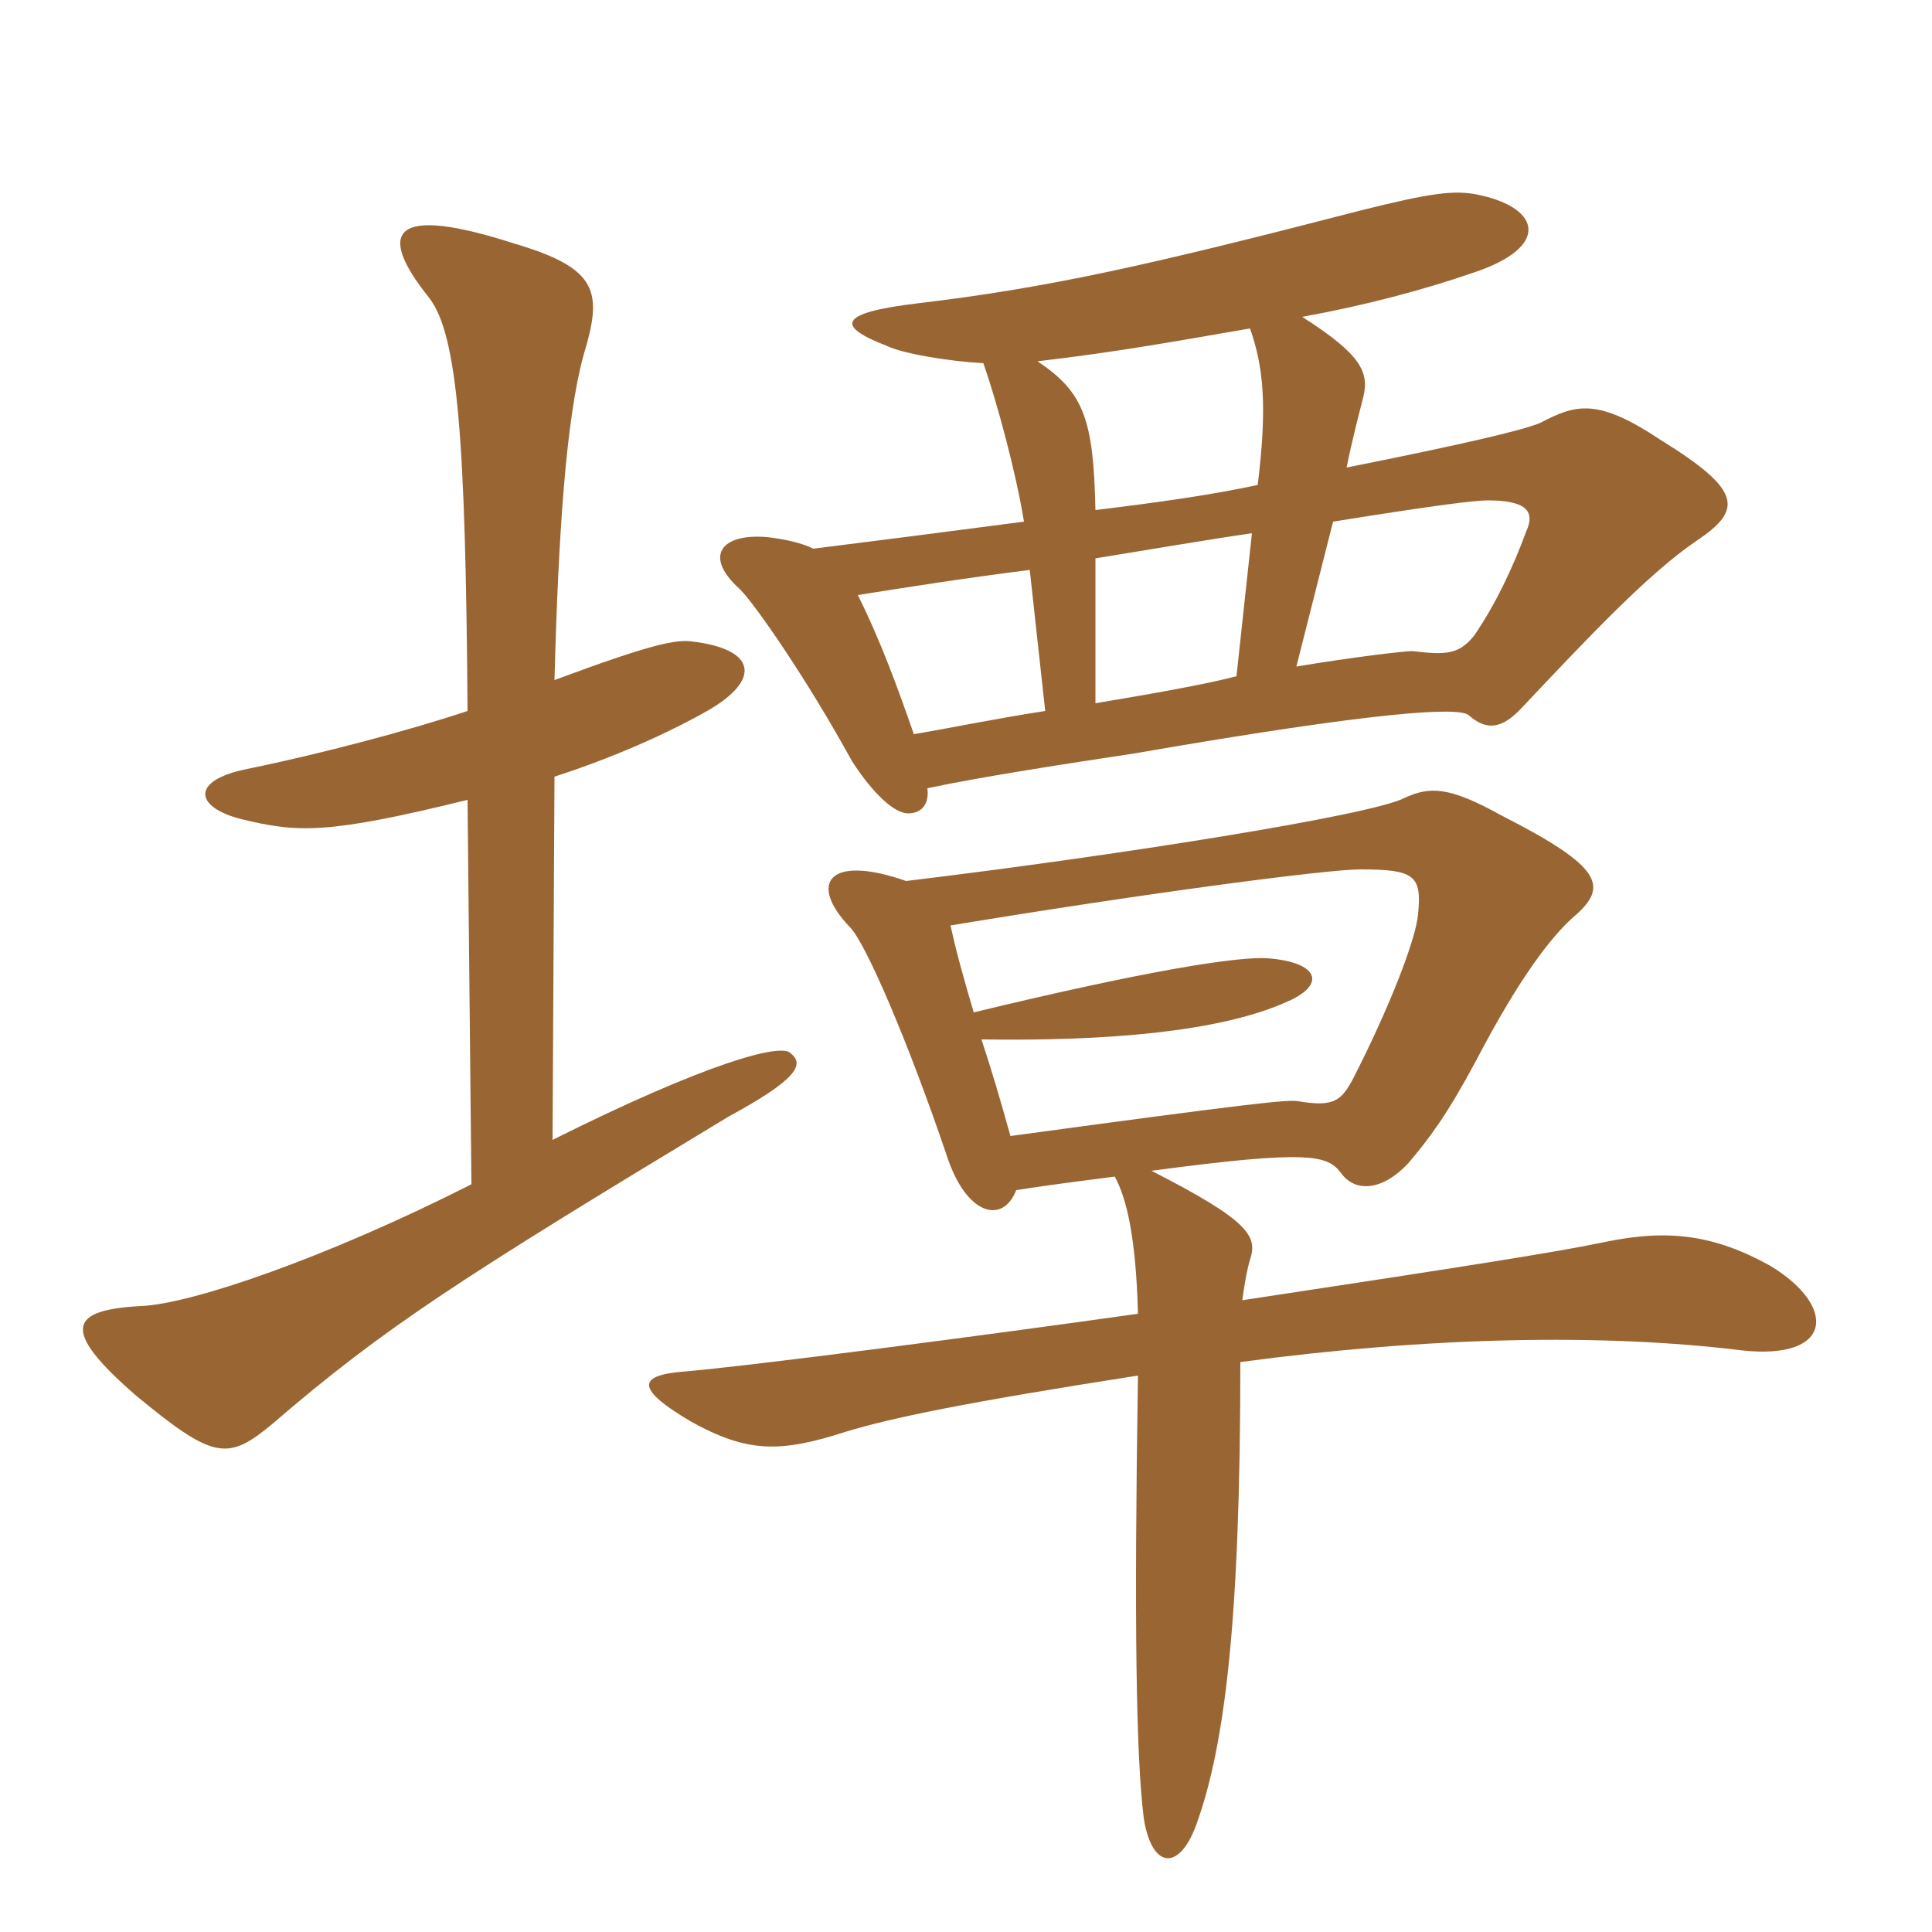 <svg xmlns="http://www.w3.org/2000/svg" xmlns:xlink="http://www.w3.org/1999/xlink" width="150" height="150"><path fill="#996633" padding="10" d="M78.45 88.20C77.70 85.50 76.95 82.95 76.20 80.70C85.95 80.85 94.65 80.10 99.75 77.85C103.05 76.50 102.45 74.70 98.40 74.40C96.15 74.25 89.25 75.30 75.60 78.60C74.85 76.05 74.25 73.95 73.80 71.85C89.25 69.30 103.05 67.50 105.60 67.50C109.80 67.50 110.40 67.95 110.10 70.95C109.95 72.90 107.85 78.30 105 83.85C104.10 85.50 103.50 85.95 100.80 85.50C100.05 85.35 97.20 85.65 78.45 88.20ZM70.35 68.40C64.35 66.30 62.70 68.55 66 72C67.20 73.20 70.50 80.85 73.50 89.70C75 94.35 77.85 95.10 78.90 92.40C81.75 91.95 84.30 91.65 86.55 91.35C87.45 93 88.20 96 88.35 102C76.65 103.65 58.35 106.05 52.95 106.50C49.50 106.80 49.35 107.85 53.70 110.40C58.05 112.80 60.60 112.80 65.70 111.15C69.15 110.10 74.85 108.90 88.35 106.80C88.05 126 88.20 136.35 88.80 141.15C89.40 145.05 91.50 145.35 92.85 141.75C95.10 135.60 96.30 125.85 96.30 105.75C110.85 103.80 124.35 103.50 135.30 104.85C142.35 105.60 142.65 101.40 137.40 98.25C133.05 95.85 129.45 95.40 124.50 96.45C120.90 97.20 114.30 98.25 96.45 100.95C96.60 99.90 96.75 98.85 97.05 97.80C97.65 96 97.05 94.80 89.40 90.90C101.70 89.25 103.05 89.70 104.10 91.05C105.15 92.55 107.25 92.55 109.35 90.30C111 88.35 112.35 86.55 114.60 82.35C118.05 75.75 120.45 72.75 122.10 71.25C124.95 68.85 124.50 67.35 116.55 63.30C112.50 61.05 111 61.05 109.05 61.95C106.50 63.30 86.55 66.45 70.35 68.40ZM43.05 60.30C48.60 58.50 52.80 56.40 54.90 55.20C59.10 52.80 58.80 50.40 53.70 49.80C52.50 49.65 50.70 49.95 43.05 52.80C43.35 41.40 43.95 32.55 45.30 27.60C46.80 22.65 46.50 20.85 39.90 18.90C30.60 15.90 29.10 17.85 33.30 23.10C35.55 25.95 36.15 34.20 36.30 55.20C31.80 56.70 25.05 58.50 19.20 59.70C14.70 60.60 15.15 62.70 18.75 63.60C23.10 64.65 25.35 64.80 36.30 62.10L36.60 91.95C25.35 97.65 14.85 101.25 10.95 101.40C5.40 101.70 4.65 103.20 10.50 108.30C16.65 113.40 17.70 113.40 21.15 110.55C29.85 103.05 35.70 99.30 56.55 86.70C61.80 83.85 62.55 82.65 61.35 81.75C60.60 81 54.90 82.50 42.90 88.50ZM81.15 55.20C77.25 55.80 73.65 56.55 70.95 57C69.75 53.55 68.40 49.80 66.60 46.20C70.35 45.60 75.15 44.85 79.95 44.25ZM96 52.50C93.75 53.10 89.55 53.85 85.05 54.60L85.05 43.35C89.70 42.60 94.05 41.85 97.20 41.40ZM103.50 40.50C111.90 39.15 114.60 38.85 115.50 38.85C118.35 38.85 119.25 39.60 118.50 41.25C117.45 44.10 116.10 46.95 114.45 49.35C113.25 50.85 112.20 50.85 109.65 50.55C109.05 50.55 105.15 51 100.65 51.75ZM97.05 25.50C98.10 28.50 98.40 31.50 97.65 37.65C94.20 38.40 90 39 85.05 39.60C84.90 32.55 84.15 30.45 80.55 28.05C87 27.30 91.80 26.40 97.05 25.50ZM76.35 28.20C77.40 31.20 78.90 36.75 79.50 40.50C73.80 41.25 67.95 42 63.15 42.60C62.25 42.15 60.90 41.85 59.55 41.70C55.95 41.40 54.60 43.20 57.45 45.75C58.65 46.95 62.70 52.80 66.15 59.10C67.80 61.65 69.45 63.15 70.50 63.15C71.70 63.15 72.15 62.25 72 61.20C76.20 60.30 83.10 59.25 88.05 58.50C107.10 55.20 113.10 54.90 114 55.50C115.35 56.70 116.55 56.70 118.20 54.90C123.30 49.50 127.95 44.55 131.70 42C135.30 39.60 135.30 38.10 129 34.20C124.05 30.90 122.40 31.35 119.55 32.85C118.05 33.45 113.55 34.50 104.55 36.30C105 34.05 105.60 31.80 105.75 31.20C106.35 29.10 106.05 27.75 101.10 24.60C106.05 23.70 110.55 22.50 114.45 21.15C120.30 19.20 119.70 16.20 114.90 15.15C112.95 14.70 111 15 105.60 16.35C88.80 20.70 81.30 22.35 71.25 23.55C64.95 24.30 64.95 25.35 68.85 26.85C70.05 27.45 73.65 28.05 76.35 28.20Z"/></svg>
